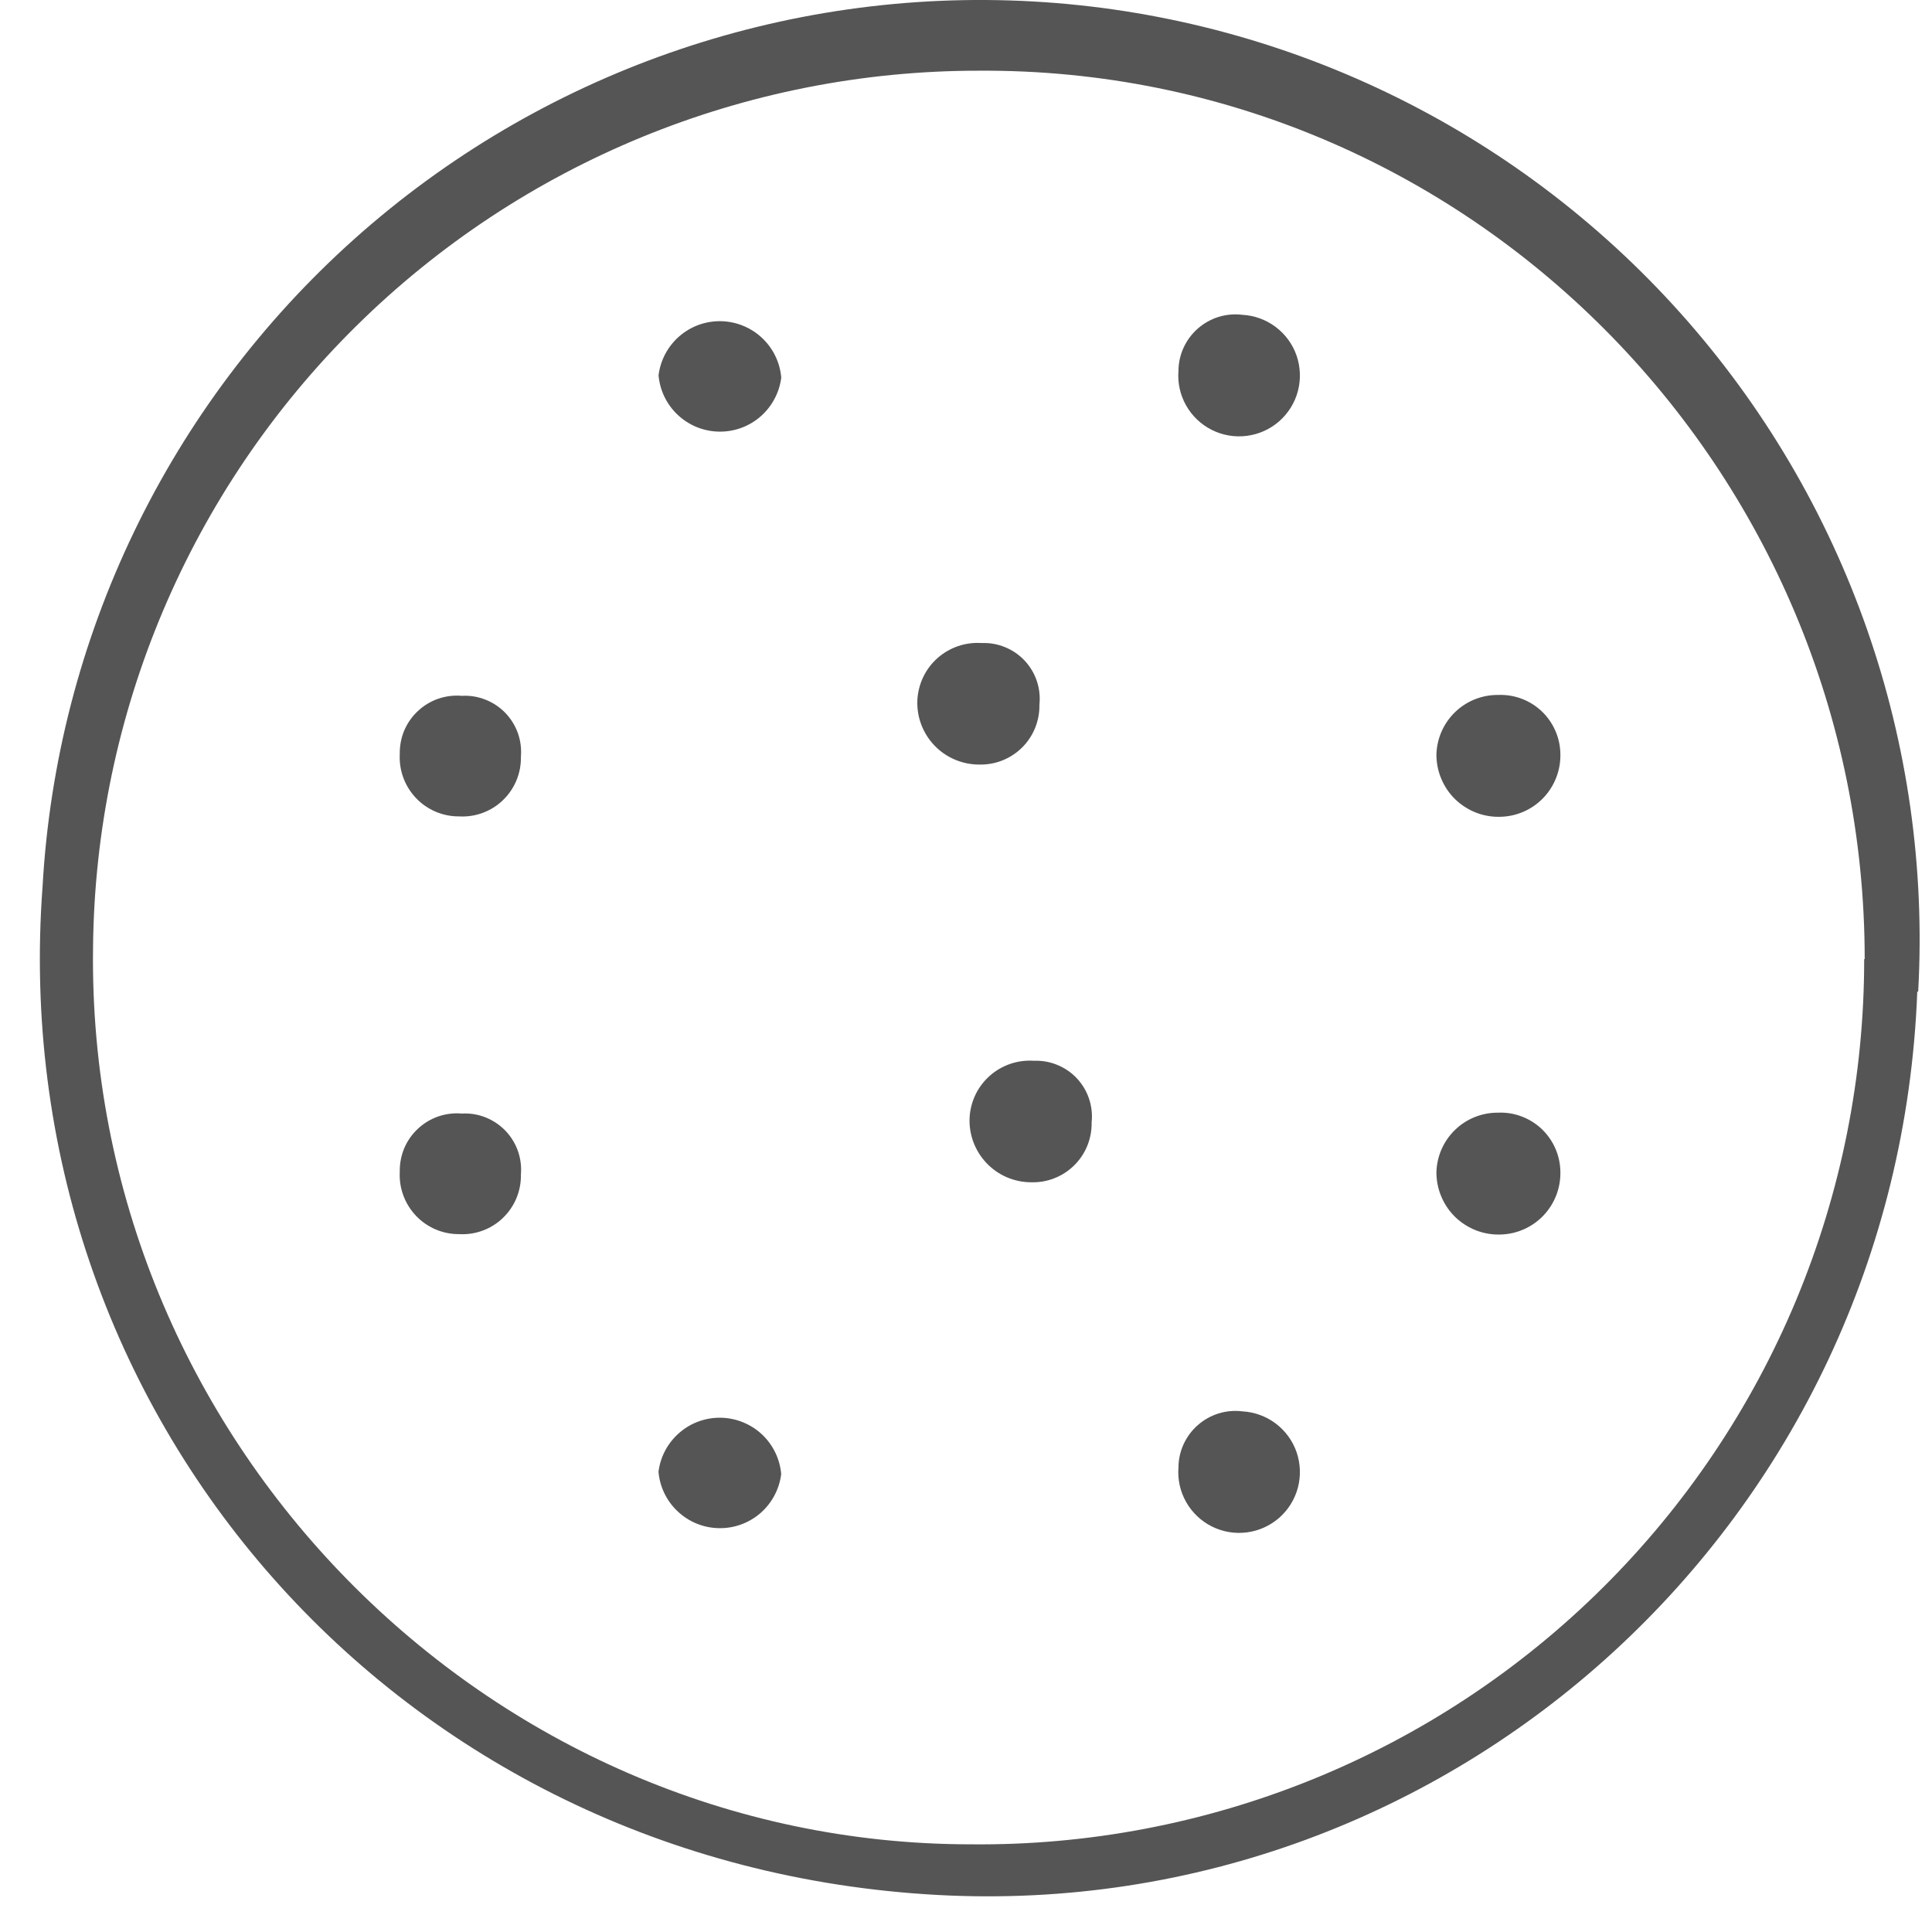 <svg width="37" height="37" viewBox="0 0 37 37" fill="none" xmlns="http://www.w3.org/2000/svg">
<path d="M36.718 18.989C36.336 29.123 27.825 36.821 17.962 36.291C7.603 35.733 0.063 27.079 0.815 16.981C1.082 12.218 3.23 7.756 6.787 4.576C10.344 1.397 15.019 -0.239 19.782 0.028C24.545 0.295 29.007 2.444 32.187 6.001C35.366 9.558 37.002 14.232 36.735 18.995L36.718 18.989ZM35.711 18.368C35.711 8.968 28.104 1.297 18.748 1.354C14.278 1.351 9.988 3.112 6.811 6.255C3.633 9.399 1.826 13.67 1.782 18.139C1.651 27.566 9.328 35.321 18.597 35.321C20.837 35.343 23.058 34.92 25.134 34.078C27.209 33.236 29.097 31.991 30.687 30.414C32.278 28.837 33.54 26.961 34.401 24.893C35.261 22.825 35.703 20.607 35.701 18.368H35.711Z" fill="#555555"></path>
<path d="M14.961 28.23C14.925 28.52 14.783 28.786 14.563 28.978C14.342 29.169 14.059 29.272 13.767 29.266C13.475 29.261 13.195 29.148 12.982 28.948C12.768 28.749 12.636 28.478 12.611 28.187C12.647 27.897 12.789 27.631 13.01 27.44C13.23 27.248 13.514 27.146 13.806 27.151C14.098 27.157 14.377 27.27 14.591 27.469C14.804 27.668 14.936 27.94 14.961 28.23Z" fill="#555555"></path>
<path d="M14.962 7.231C14.926 7.52 14.784 7.786 14.563 7.978C14.343 8.169 14.059 8.272 13.767 8.266C13.475 8.261 13.196 8.148 12.982 7.948C12.769 7.749 12.637 7.478 12.612 7.187C12.648 6.897 12.79 6.631 13.01 6.44C13.231 6.248 13.514 6.146 13.806 6.151C14.098 6.157 14.378 6.27 14.591 6.469C14.805 6.668 14.937 6.94 14.962 7.231Z" fill="#555555"></path>
<path d="M29.883 22.44C29.89 22.749 29.775 23.048 29.564 23.273C29.352 23.498 29.06 23.631 28.751 23.642C28.591 23.649 28.431 23.624 28.281 23.568C28.131 23.511 27.993 23.425 27.877 23.315C27.761 23.204 27.669 23.071 27.606 22.923C27.542 22.776 27.51 22.617 27.509 22.457C27.515 22.148 27.643 21.855 27.864 21.64C28.085 21.425 28.383 21.306 28.691 21.309C28.844 21.302 28.997 21.327 29.14 21.381C29.284 21.435 29.415 21.517 29.526 21.622C29.637 21.728 29.726 21.855 29.787 21.995C29.849 22.136 29.881 22.287 29.883 22.44Z" fill="#555555"></path>
<path d="M29.883 14.44C29.89 14.749 29.775 15.048 29.564 15.273C29.352 15.498 29.06 15.631 28.751 15.642C28.591 15.649 28.431 15.624 28.281 15.568C28.131 15.511 27.993 15.425 27.877 15.315C27.761 15.204 27.669 15.071 27.606 14.923C27.542 14.776 27.51 14.617 27.509 14.457C27.515 14.149 27.643 13.855 27.864 13.64C28.085 13.425 28.383 13.306 28.691 13.309C28.844 13.303 28.997 13.327 29.14 13.381C29.284 13.435 29.415 13.517 29.526 13.622C29.637 13.728 29.726 13.855 29.787 13.995C29.849 14.136 29.881 14.287 29.883 14.44Z" fill="#555555"></path>
<path d="M23.791 27.029C24.022 27.041 24.245 27.122 24.43 27.261C24.615 27.4 24.755 27.591 24.831 27.81C24.906 28.029 24.915 28.266 24.856 28.49C24.797 28.714 24.672 28.915 24.498 29.068C24.323 29.221 24.107 29.318 23.878 29.347C23.648 29.377 23.414 29.337 23.207 29.233C23 29.129 22.829 28.966 22.715 28.764C22.601 28.562 22.55 28.331 22.569 28.099C22.57 27.946 22.604 27.795 22.668 27.656C22.733 27.517 22.825 27.392 22.941 27.291C23.056 27.19 23.191 27.115 23.337 27.069C23.484 27.024 23.638 27.01 23.791 27.029Z" fill="#555555"></path>
<path d="M23.791 6.029C24.022 6.041 24.245 6.122 24.43 6.261C24.615 6.4 24.755 6.591 24.831 6.81C24.906 7.029 24.915 7.266 24.856 7.49C24.797 7.714 24.672 7.915 24.498 8.068C24.323 8.221 24.107 8.318 23.878 8.347C23.648 8.377 23.414 8.337 23.207 8.233C23 8.129 22.829 7.966 22.715 7.764C22.601 7.562 22.55 7.331 22.569 7.1C22.57 6.946 22.604 6.795 22.668 6.656C22.733 6.516 22.825 6.392 22.941 6.291C23.056 6.19 23.191 6.115 23.337 6.069C23.484 6.024 23.638 6.01 23.791 6.029Z" fill="#555555"></path>
<path d="M8.791 23.635C8.637 23.636 8.484 23.605 8.343 23.545C8.201 23.484 8.073 23.396 7.967 23.284C7.861 23.172 7.778 23.04 7.725 22.896C7.671 22.751 7.648 22.597 7.656 22.444C7.653 22.29 7.681 22.137 7.74 21.994C7.8 21.852 7.888 21.724 8.001 21.619C8.113 21.513 8.246 21.433 8.391 21.382C8.537 21.332 8.691 21.312 8.845 21.326C8.999 21.317 9.153 21.342 9.296 21.398C9.44 21.455 9.569 21.541 9.677 21.652C9.784 21.763 9.866 21.895 9.918 22.04C9.969 22.186 9.989 22.34 9.976 22.494C9.979 22.648 9.95 22.802 9.891 22.945C9.832 23.087 9.744 23.216 9.633 23.323C9.522 23.431 9.389 23.514 9.245 23.567C9.1 23.621 8.945 23.644 8.791 23.635Z" fill="#555555"></path>
<path d="M8.791 15.635C8.637 15.636 8.484 15.605 8.343 15.545C8.201 15.484 8.073 15.396 7.967 15.284C7.861 15.172 7.778 15.04 7.725 14.896C7.671 14.751 7.648 14.597 7.656 14.444C7.653 14.29 7.681 14.136 7.74 13.994C7.8 13.852 7.888 13.724 8.001 13.619C8.113 13.513 8.246 13.433 8.391 13.382C8.537 13.332 8.691 13.312 8.845 13.326C8.999 13.317 9.153 13.342 9.296 13.399C9.44 13.455 9.569 13.541 9.677 13.652C9.784 13.763 9.866 13.895 9.918 14.04C9.969 14.186 9.989 14.34 9.976 14.494C9.979 14.648 9.95 14.802 9.891 14.944C9.832 15.087 9.744 15.216 9.633 15.323C9.522 15.431 9.389 15.514 9.245 15.567C9.1 15.621 8.945 15.644 8.791 15.635Z" fill="#555555"></path>
<path d="M20.906 21.497C20.909 21.65 20.88 21.802 20.823 21.943C20.765 22.085 20.679 22.213 20.57 22.32C20.461 22.427 20.331 22.511 20.189 22.566C20.046 22.622 19.894 22.647 19.741 22.642C19.581 22.641 19.424 22.607 19.277 22.544C19.131 22.48 18.999 22.387 18.89 22.271C18.78 22.155 18.696 22.018 18.64 21.868C18.585 21.718 18.561 21.559 18.569 21.4C18.578 21.247 18.617 21.098 18.683 20.961C18.75 20.823 18.844 20.701 18.958 20.6C19.073 20.499 19.207 20.422 19.351 20.373C19.496 20.324 19.649 20.305 19.801 20.315C19.955 20.309 20.108 20.336 20.25 20.395C20.392 20.453 20.52 20.541 20.625 20.653C20.729 20.765 20.809 20.899 20.857 21.044C20.906 21.19 20.922 21.345 20.906 21.497Z" fill="#555555"></path>
<path d="M19.906 13.497C19.909 13.65 19.88 13.802 19.823 13.943C19.765 14.085 19.679 14.213 19.57 14.32C19.461 14.427 19.331 14.511 19.189 14.566C19.046 14.622 18.894 14.647 18.741 14.642C18.581 14.641 18.424 14.607 18.277 14.543C18.131 14.48 17.999 14.387 17.89 14.271C17.78 14.155 17.696 14.018 17.64 13.868C17.585 13.719 17.561 13.559 17.569 13.4C17.578 13.247 17.617 13.098 17.683 12.961C17.75 12.823 17.844 12.7 17.958 12.6C18.073 12.499 18.207 12.422 18.351 12.373C18.496 12.324 18.649 12.305 18.801 12.315C18.955 12.309 19.108 12.336 19.25 12.395C19.392 12.453 19.52 12.541 19.625 12.653C19.729 12.765 19.809 12.899 19.857 13.044C19.906 13.19 19.922 13.345 19.906 13.497Z" fill="#555555"></path>
</svg>
